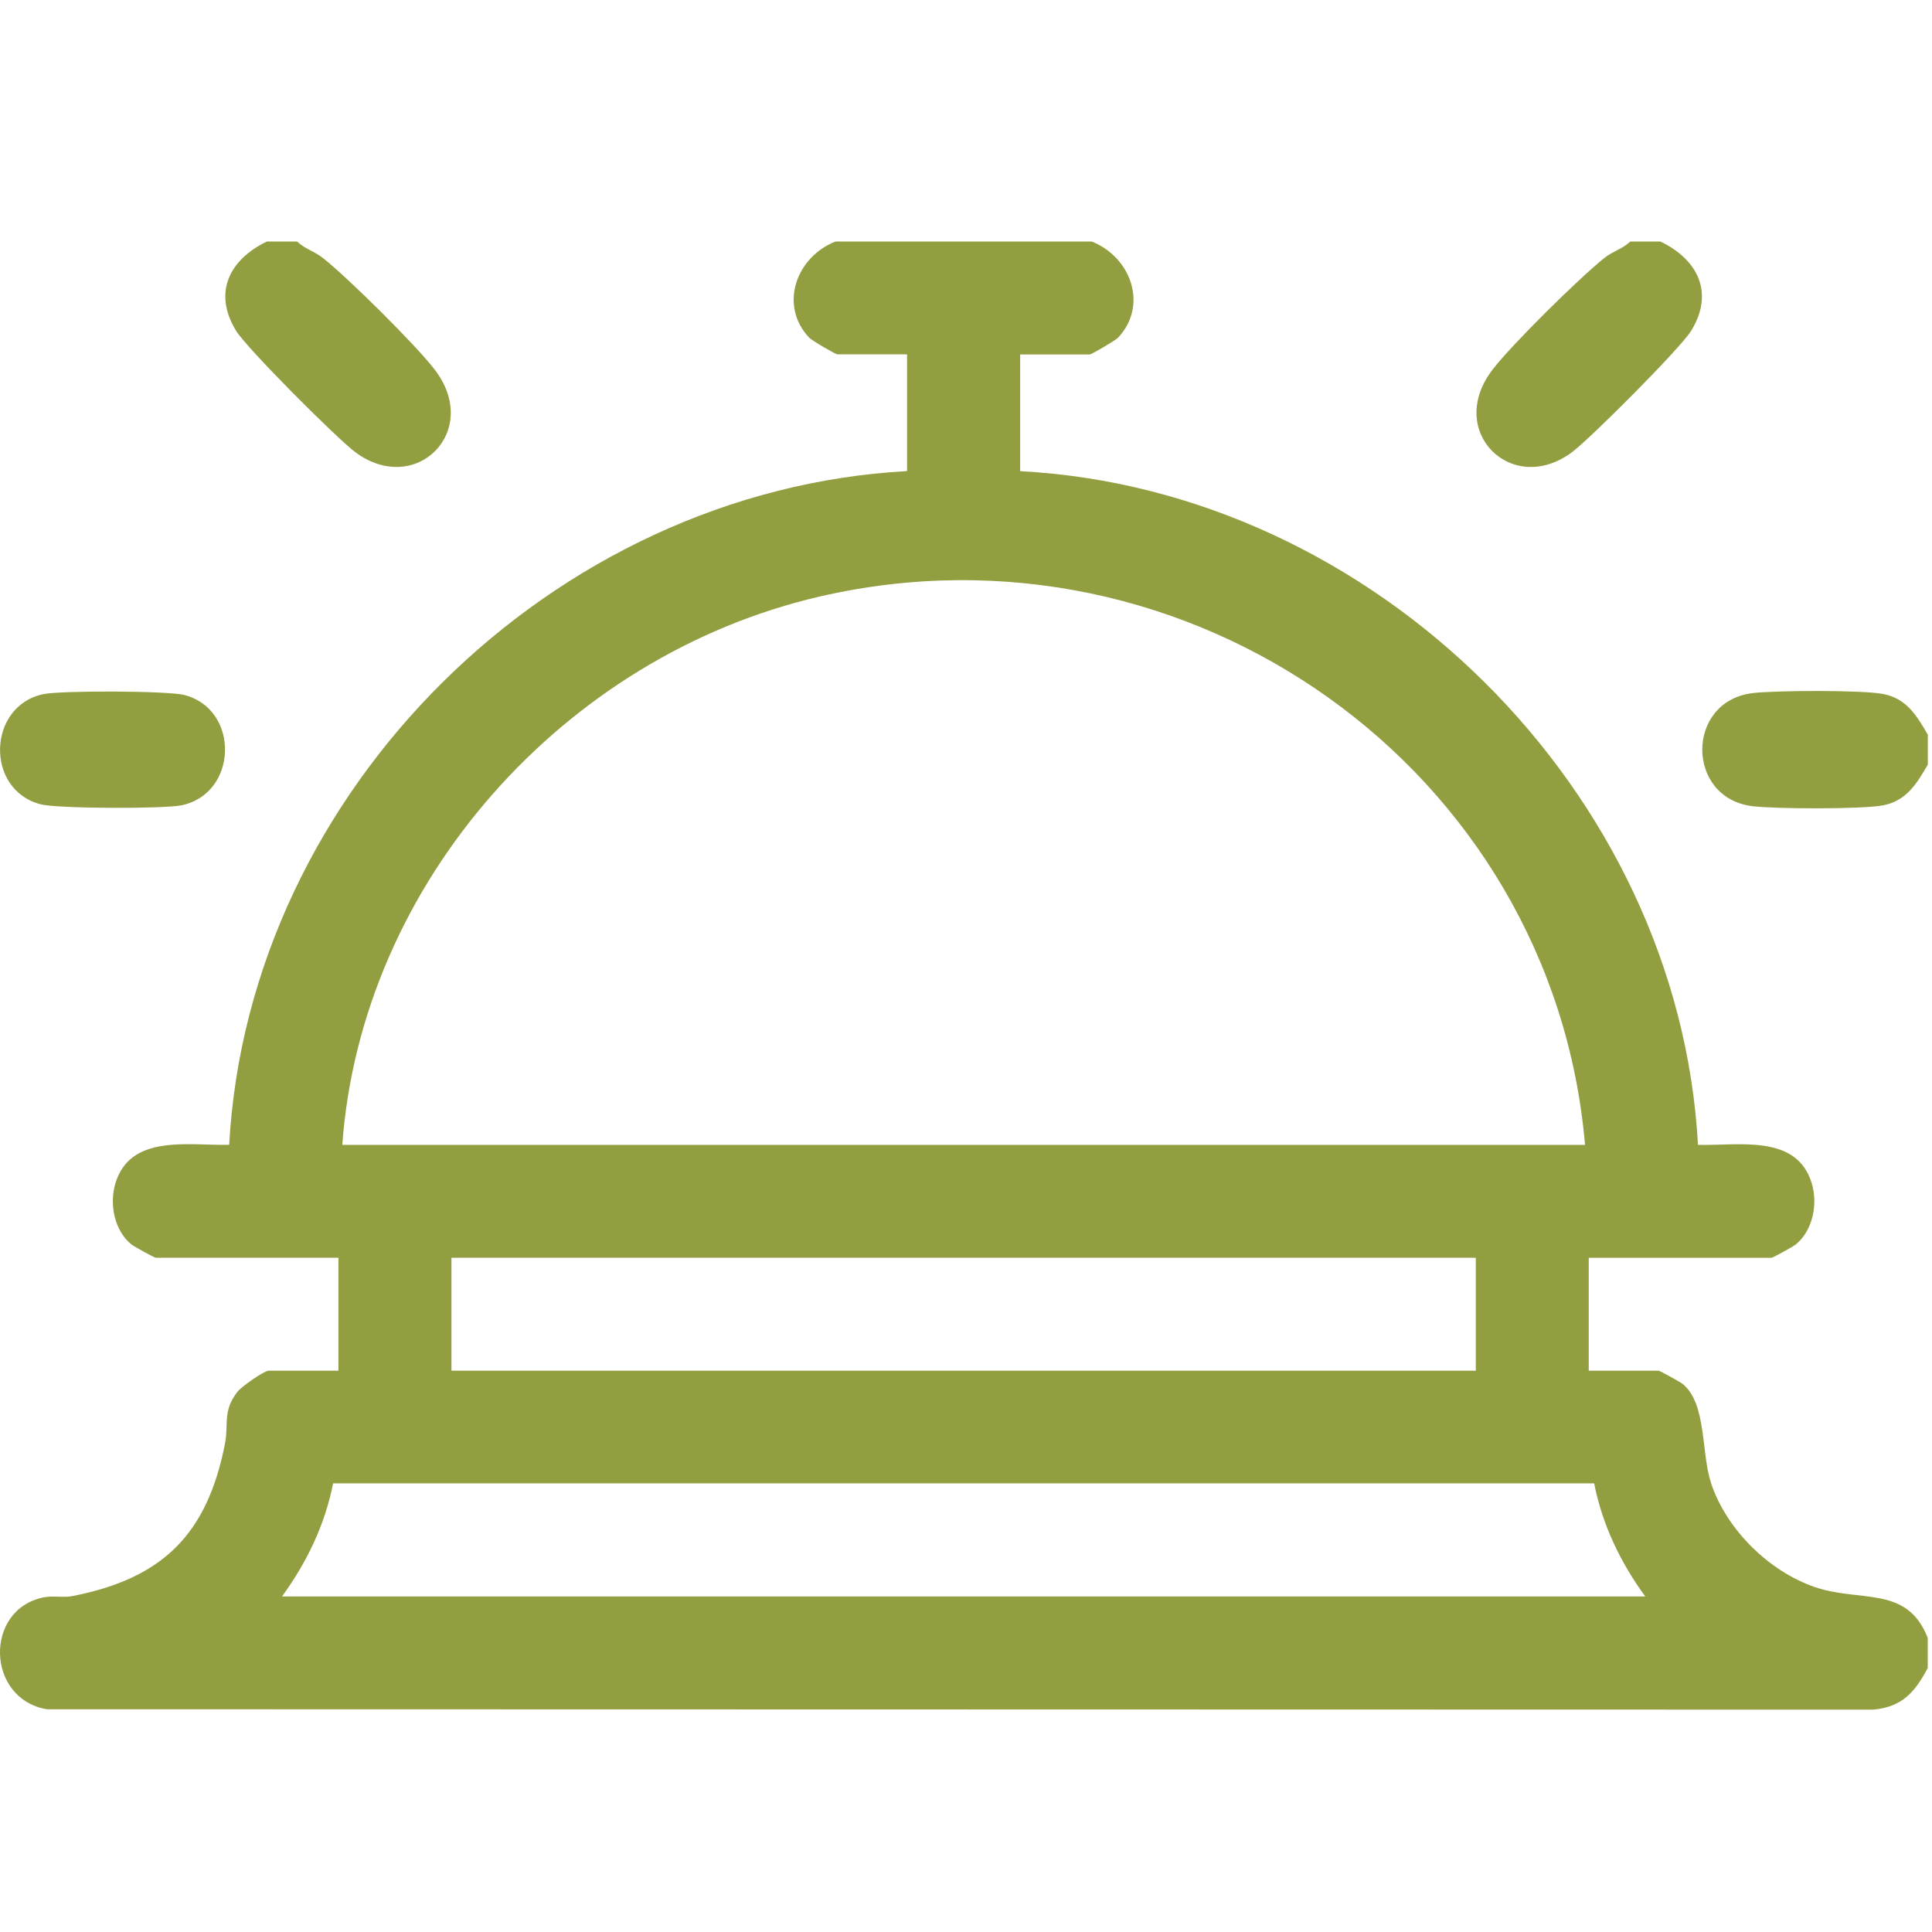 <svg width="24" height="24" viewBox="0 0 24 24" fill="none" xmlns="http://www.w3.org/2000/svg">
<path d="M13.561 3C14.046 3.191 14.268 3.788 13.89 4.194C13.856 4.23 13.559 4.403 13.538 4.403H12.673V5.853C17.068 6.085 20.852 9.822 21.093 14.222C21.595 14.235 22.322 14.082 22.507 14.702C22.584 14.961 22.519 15.286 22.308 15.459C22.281 15.482 22.023 15.625 22.006 15.625H19.736V17.027H20.602C20.619 17.027 20.877 17.17 20.904 17.193C21.204 17.439 21.129 18.047 21.257 18.429C21.449 19.002 21.974 19.519 22.544 19.715C23.114 19.91 23.69 19.689 23.947 20.347V20.721C23.786 21.023 23.631 21.203 23.271 21.238L0.581 21.233C-0.173 21.104 -0.201 19.993 0.542 19.843C0.663 19.819 0.787 19.85 0.9 19.827C2.025 19.607 2.575 19.057 2.795 17.933C2.842 17.693 2.762 17.535 2.948 17.291C3 17.223 3.283 17.027 3.338 17.027H4.204V15.624H1.935C1.917 15.624 1.659 15.481 1.632 15.459C1.421 15.286 1.356 14.961 1.433 14.702C1.618 14.082 2.345 14.234 2.847 14.221C3.089 9.818 6.867 6.093 11.268 5.852V4.402H10.402C10.381 4.402 10.084 4.23 10.05 4.193C9.672 3.788 9.894 3.19 10.379 3H13.56L13.561 3ZM19.69 14.222C19.286 9.549 14.762 6.352 10.184 7.41C7.016 8.142 4.489 10.957 4.252 14.222H19.69ZM18.333 15.624H5.608V17.027H18.333V15.624ZM3.503 19.832H20.438C20.131 19.411 19.905 18.943 19.803 18.427H4.138C4.036 18.943 3.81 19.411 3.503 19.832Z" fill="#939E41"/>
<path d="M3.69 3C3.788 3.094 3.908 3.121 4.018 3.21C4.327 3.456 5.161 4.281 5.398 4.589C5.99 5.355 5.163 6.174 4.415 5.618C4.188 5.45 3.065 4.326 2.932 4.108C2.642 3.634 2.851 3.223 3.316 3H3.69Z" fill="#939E41"/>
<path d="M20.626 3C21.09 3.224 21.299 3.634 21.009 4.108C20.876 4.326 19.753 5.45 19.527 5.618C18.779 6.174 17.951 5.355 18.543 4.589C18.787 4.273 19.605 3.467 19.923 3.21C20.033 3.12 20.154 3.095 20.252 3L20.626 3Z" fill="#939E41"/>
<path d="M23.948 9.125V9.499C23.813 9.729 23.688 9.944 23.399 10.003C23.145 10.055 22.05 10.049 21.771 10.015C20.938 9.913 20.938 8.712 21.771 8.61C22.05 8.576 23.145 8.57 23.399 8.622C23.688 8.68 23.813 8.895 23.948 9.126V9.125Z" fill="#939E41"/>
<path d="M0.543 8.622C0.765 8.577 2.077 8.58 2.288 8.633C2.984 8.811 2.956 9.861 2.253 10.004C2.031 10.049 0.719 10.046 0.508 9.992C-0.19 9.815 -0.158 8.764 0.543 8.622Z" fill="#939E41"/>
</svg>
